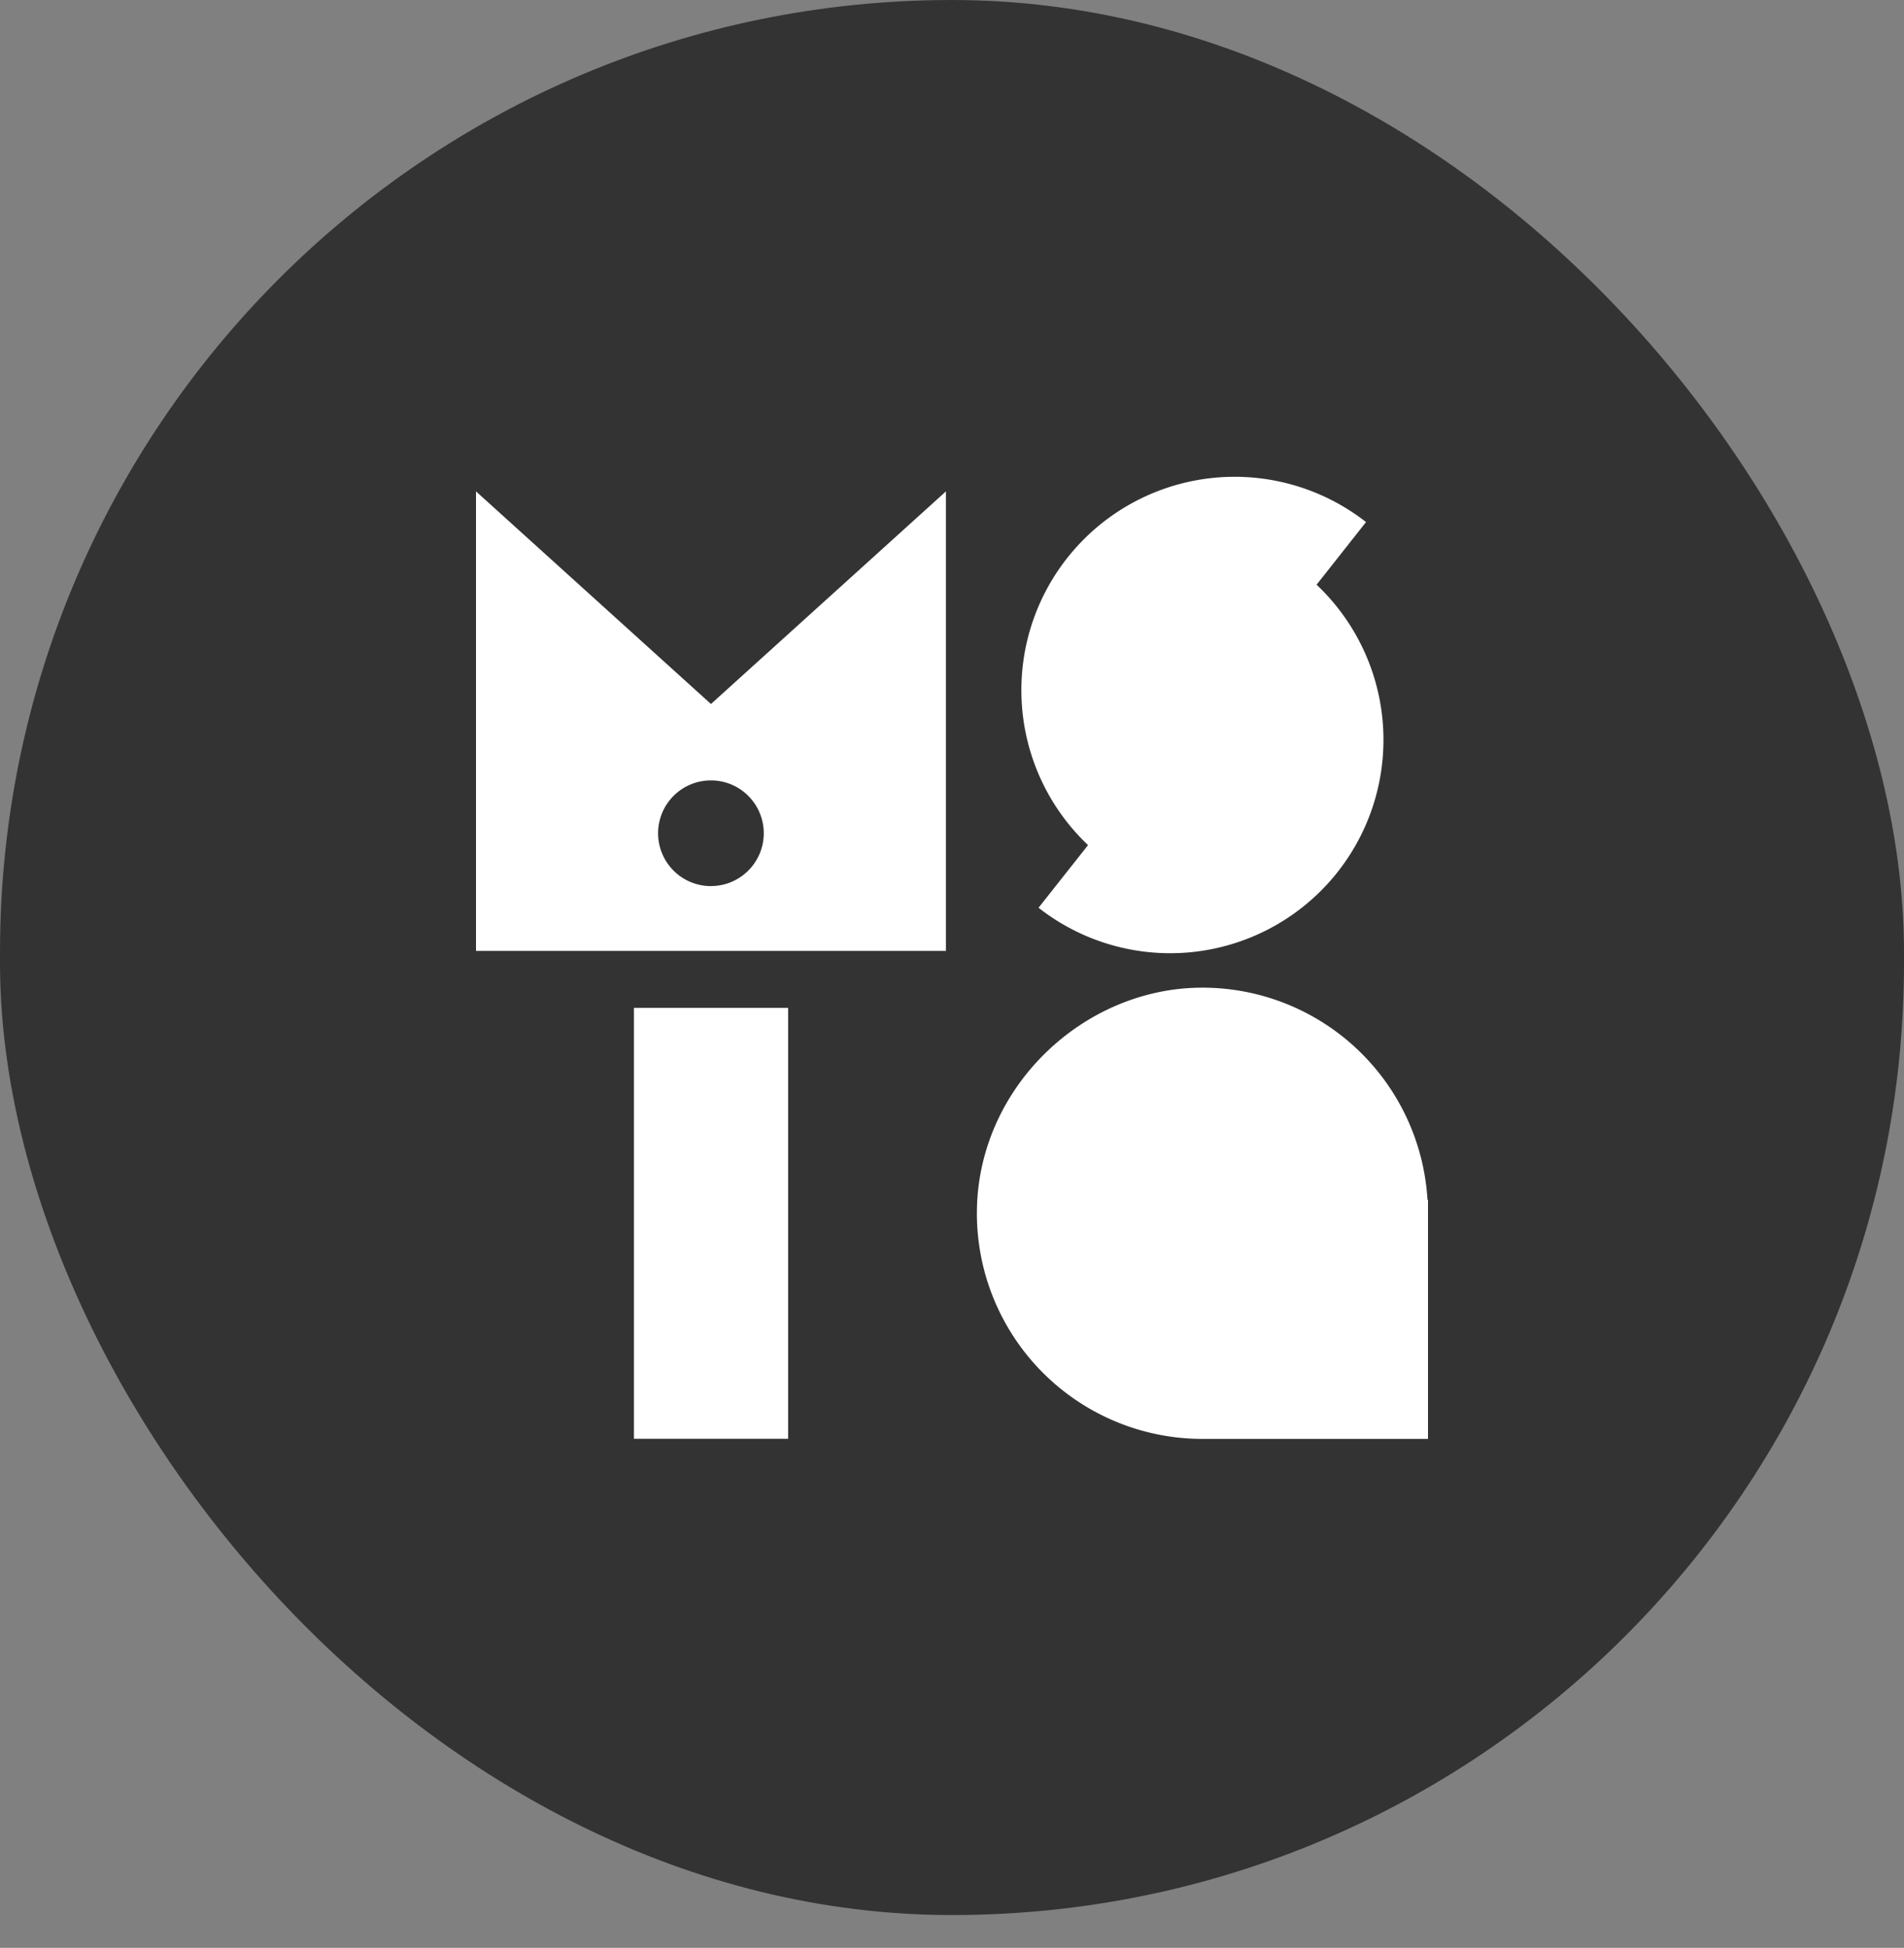 <svg width="44" height="45" fill="none" xmlns="http://www.w3.org/2000/svg"><rect width="100%" height="100%" fill="#808080" stroke="none"/><rect width="44" height="44.242" rx="22" fill="#333"/><path d="M25.144 19.524L24 20.971a4.929 4.929 0 006.425-7.463l1.143-1.447a4.929 4.929 0 00-6.424 7.463zm-6.931 3.76H14.65v9.955h3.563v-9.955zm14.775 4.43a5.211 5.211 0 00-5.2-4.897c-2.772 0-5.213 2.334-5.213 5.213a5.213 5.213 0 005.212 5.212H33v-5.525h-.009l-.003-.003zM16.43 16.264L11 11.352v10.616h10.86V11.352l-5.43 4.912zm0 4.207a1.221 1.221 0 111.22-1.221c0 .673-.547 1.22-1.22 1.22z" fill="#fff"/></svg>